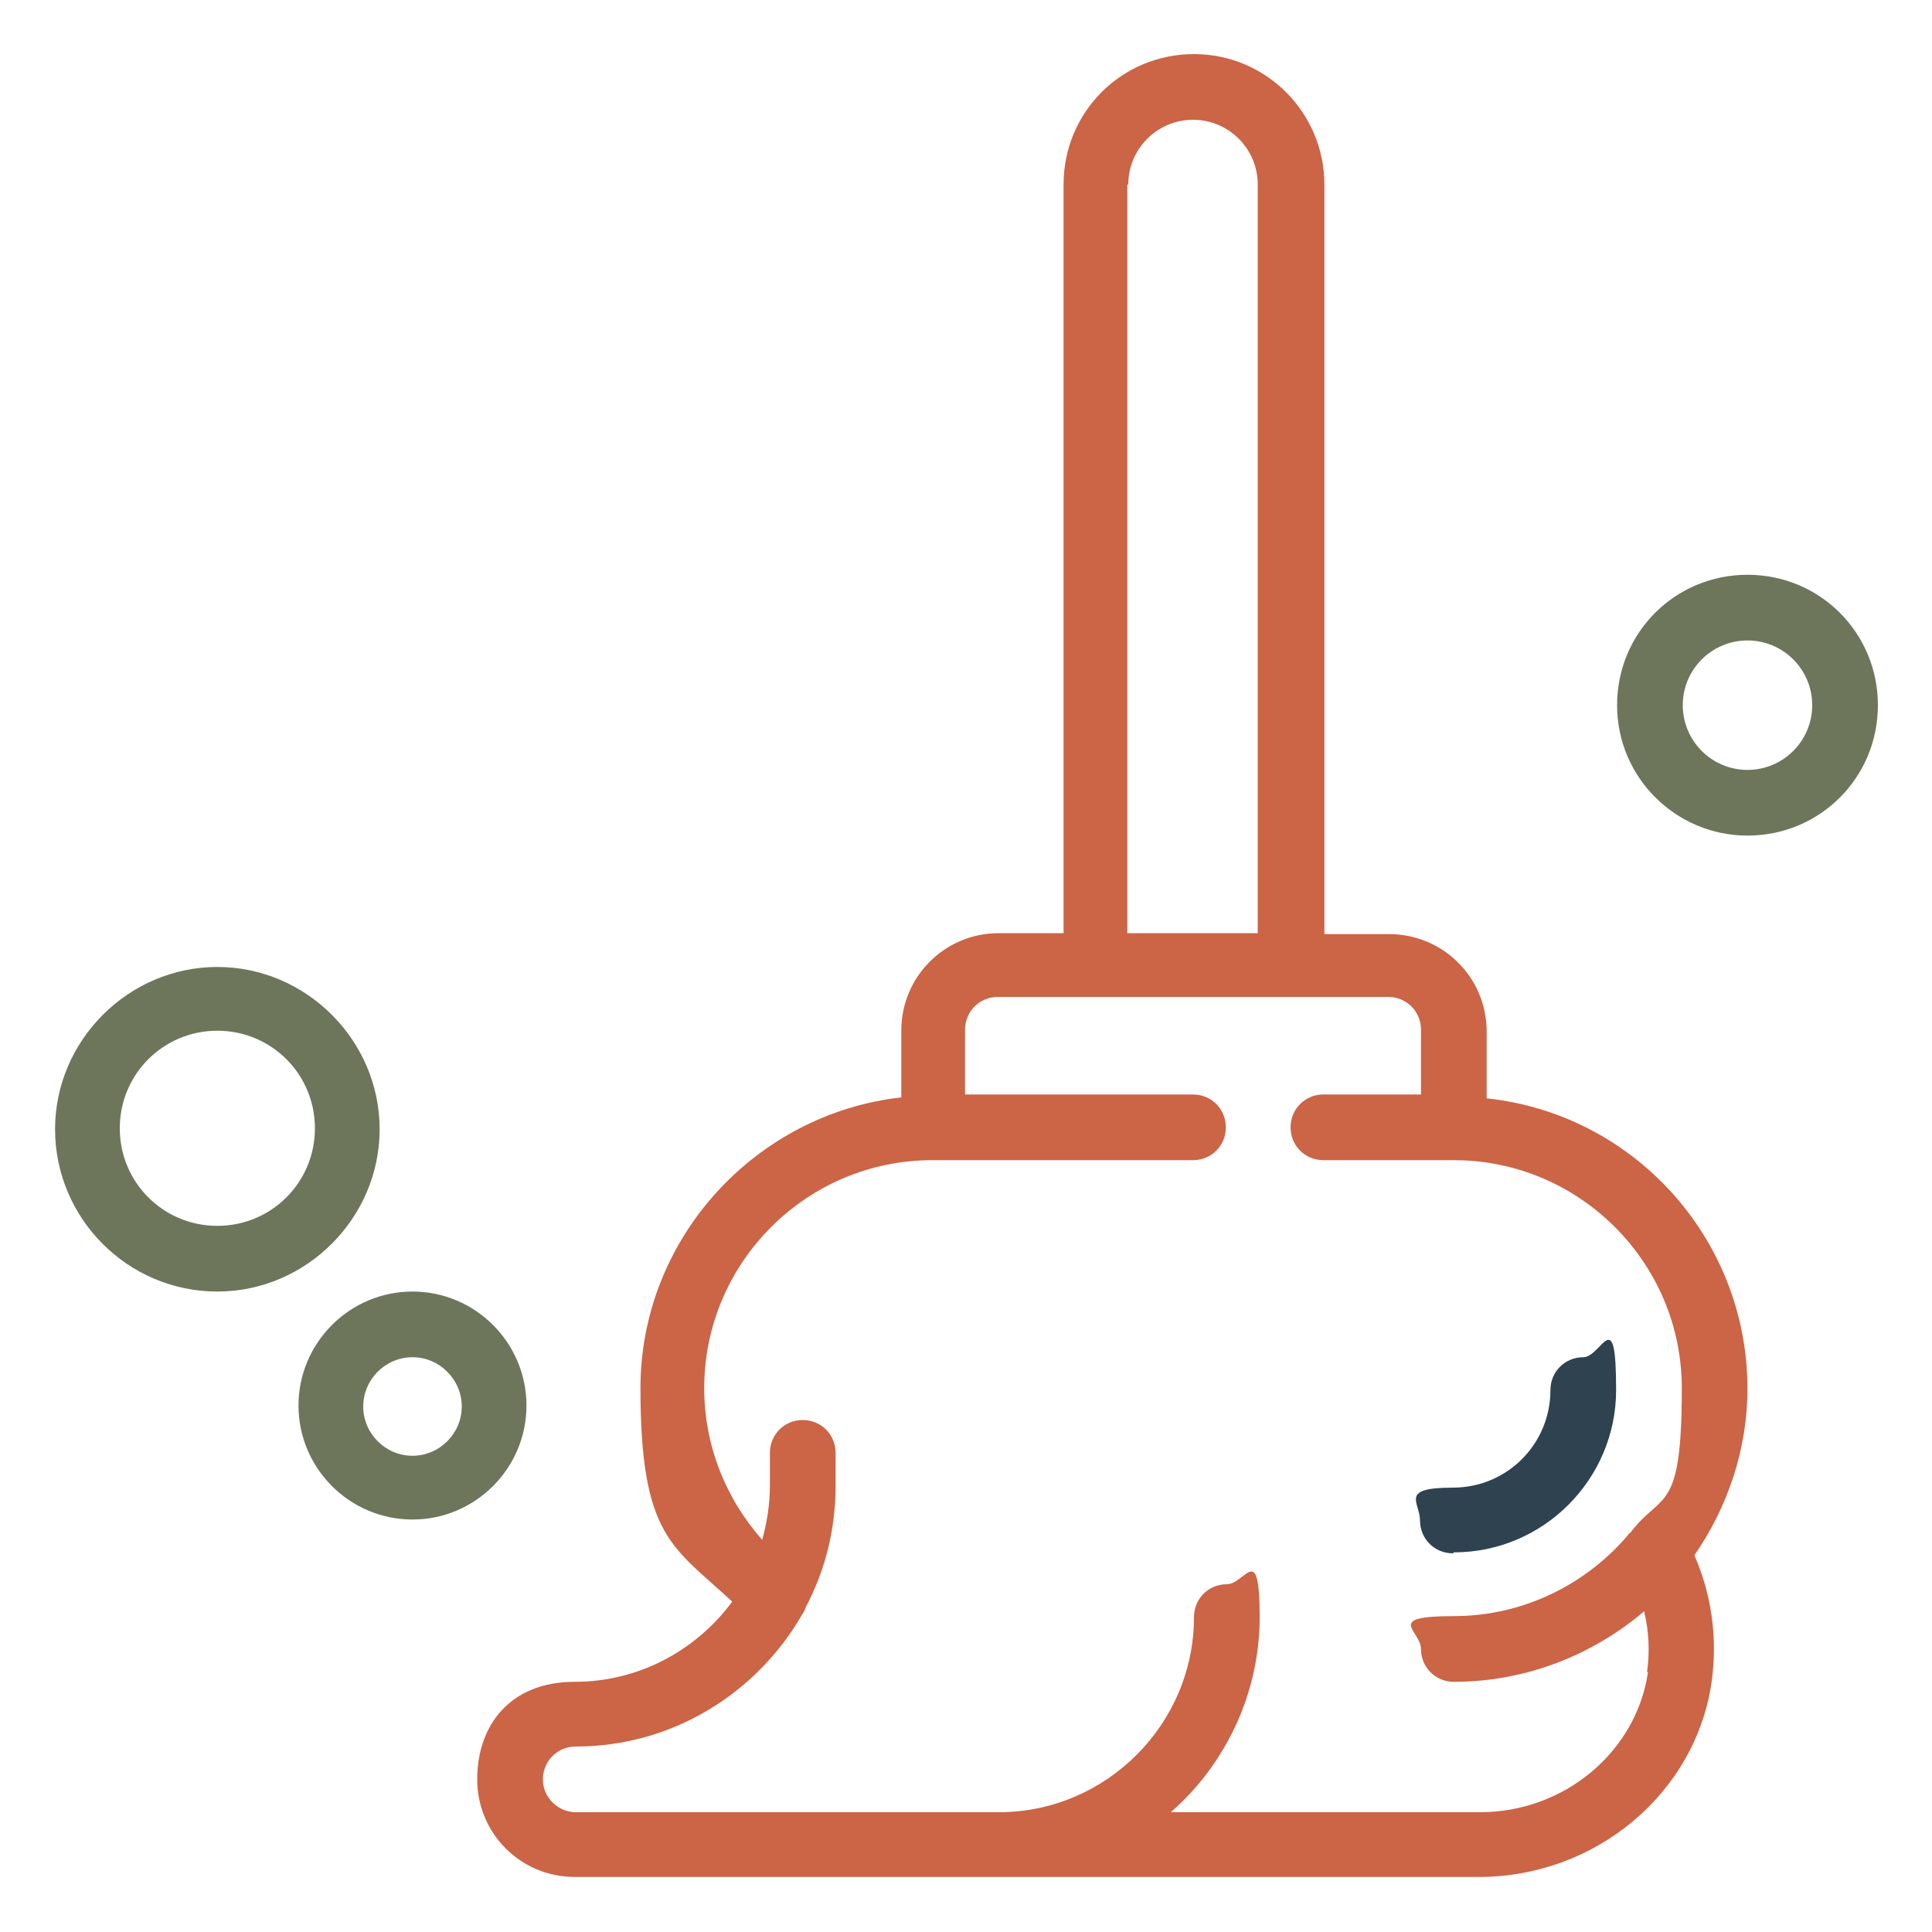<?xml version="1.0" encoding="UTF-8"?>
<svg id="a" data-name="Layer 1" xmlns="http://www.w3.org/2000/svg" viewBox="0 0 200 200">
  <path d="m22.5,133.7c-9.3,0-16.8-7.6-16.8-16.8s7.6-16.8,16.8-16.8,16.8,7.6,16.8,16.8-7.6,16.8-16.8,16.8Zm0-27c-5.6,0-10.1,4.5-10.1,10.1s4.5,10.1,10.1,10.1,10.1-4.5,10.1-10.1-4.5-10.1-10.1-10.1Z" style="fill: #6d765b; stroke-width: 0px;"/>
  <path d="m42.7,157.3c-6.5,0-11.8-5.3-11.8-11.8s5.3-11.8,11.8-11.8,11.8,5.3,11.8,11.8-5.3,11.8-11.8,11.8Zm0-16.8c-2.8,0-5.1,2.3-5.1,5.1s2.3,5.1,5.1,5.1,5.1-2.3,5.1-5.1-2.3-5.1-5.1-5.1Z" style="fill: #6d765b; stroke-width: 0px;"/>
  <path d="m180.9,86.5c-7.4,0-13.5-6-13.5-13.5s6-13.5,13.5-13.5,13.5,6,13.5,13.5-6,13.5-13.5,13.5Zm0-20.2c-3.7,0-6.7,3-6.7,6.7s3,6.7,6.7,6.7,6.7-3,6.7-6.7-3-6.7-6.7-6.7Z" style="fill: #6d765b; stroke-width: 0px;"/>
  <path d="m180.9,143.8c0-15.6-11.8-28.5-27-30.1v-6.9c0-5.6-4.5-10.1-10.1-10.1h-6.7V19.1c0-7.4-6-13.5-13.5-13.5s-13.5,6-13.5,13.5v77.5h-6.7c-5.6,0-10.1,4.5-10.1,10.1v6.9c-15.1,1.7-27,14.6-27,30.1s3.4,16.4,9.5,22.1c-3.7,5-9.6,8.3-16.3,8.3s-10.1,4.5-10.1,10.1,4.5,10.1,10.1,10.1h93.6c12.1,0,22.5-8.7,24.1-20.3.6-4.4,0-8.9-1.8-13,3.4-4.9,5.5-10.9,5.5-17.3ZM116.8,19.1c0-3.7,3-6.7,6.7-6.7s6.7,3,6.7,6.7v77.5h-13.5V19.1Zm53.8,154c-1.2,8.2-8.6,14.5-17.4,14.5h-32c5.6-4.9,9.2-12.2,9.2-20.2s-1.5-3.4-3.4-3.4-3.4,1.5-3.4,3.4c0,11.1-9.1,20.2-20.2,20.2h-43.8c-1.8,0-3.4-1.5-3.4-3.4s1.5-3.4,3.4-3.4c10,0,18.7-5.5,23.4-13.6,0,0,0,0,0,0,.2-.3.3-.5.4-.8,2-3.8,3.1-8,3.1-12.6v-3.4c0-1.9-1.5-3.4-3.4-3.4s-3.4,1.5-3.4,3.4v3.4c0,1.9-.3,3.8-.8,5.6-3.8-4.3-6-9.8-6-15.7,0-13,10.6-23.6,23.6-23.6h27c1.9,0,3.4-1.5,3.4-3.4s-1.5-3.4-3.4-3.4h-23.6v-6.7c0-1.9,1.5-3.4,3.4-3.4h40.4c1.9,0,3.4,1.5,3.4,3.4v6.7h-10.1c-1.9,0-3.4,1.5-3.4,3.4s1.5,3.4,3.4,3.4h13.5c13,0,23.6,10.6,23.6,23.6s-2,10.7-5.2,14.8c0,0-.1.2-.2.2-4.3,5.2-10.9,8.6-18.2,8.6s-3.4,1.5-3.4,3.4,1.5,3.4,3.4,3.4c7.5,0,14.4-2.8,19.7-7.3.5,2.1.6,4.2.3,6.3Z" style="fill: #cc6446; stroke-width: 0px;"/>
  <path d="m150.5,160.7c9.3,0,16.8-7.6,16.8-16.8s-1.5-3.4-3.4-3.4-3.4,1.5-3.4,3.4c0,5.6-4.5,10.1-10.1,10.1s-3.4,1.5-3.4,3.4,1.5,3.4,3.4,3.4Z" style="fill: #2e4250; stroke-width: 0px;"/>
</svg>